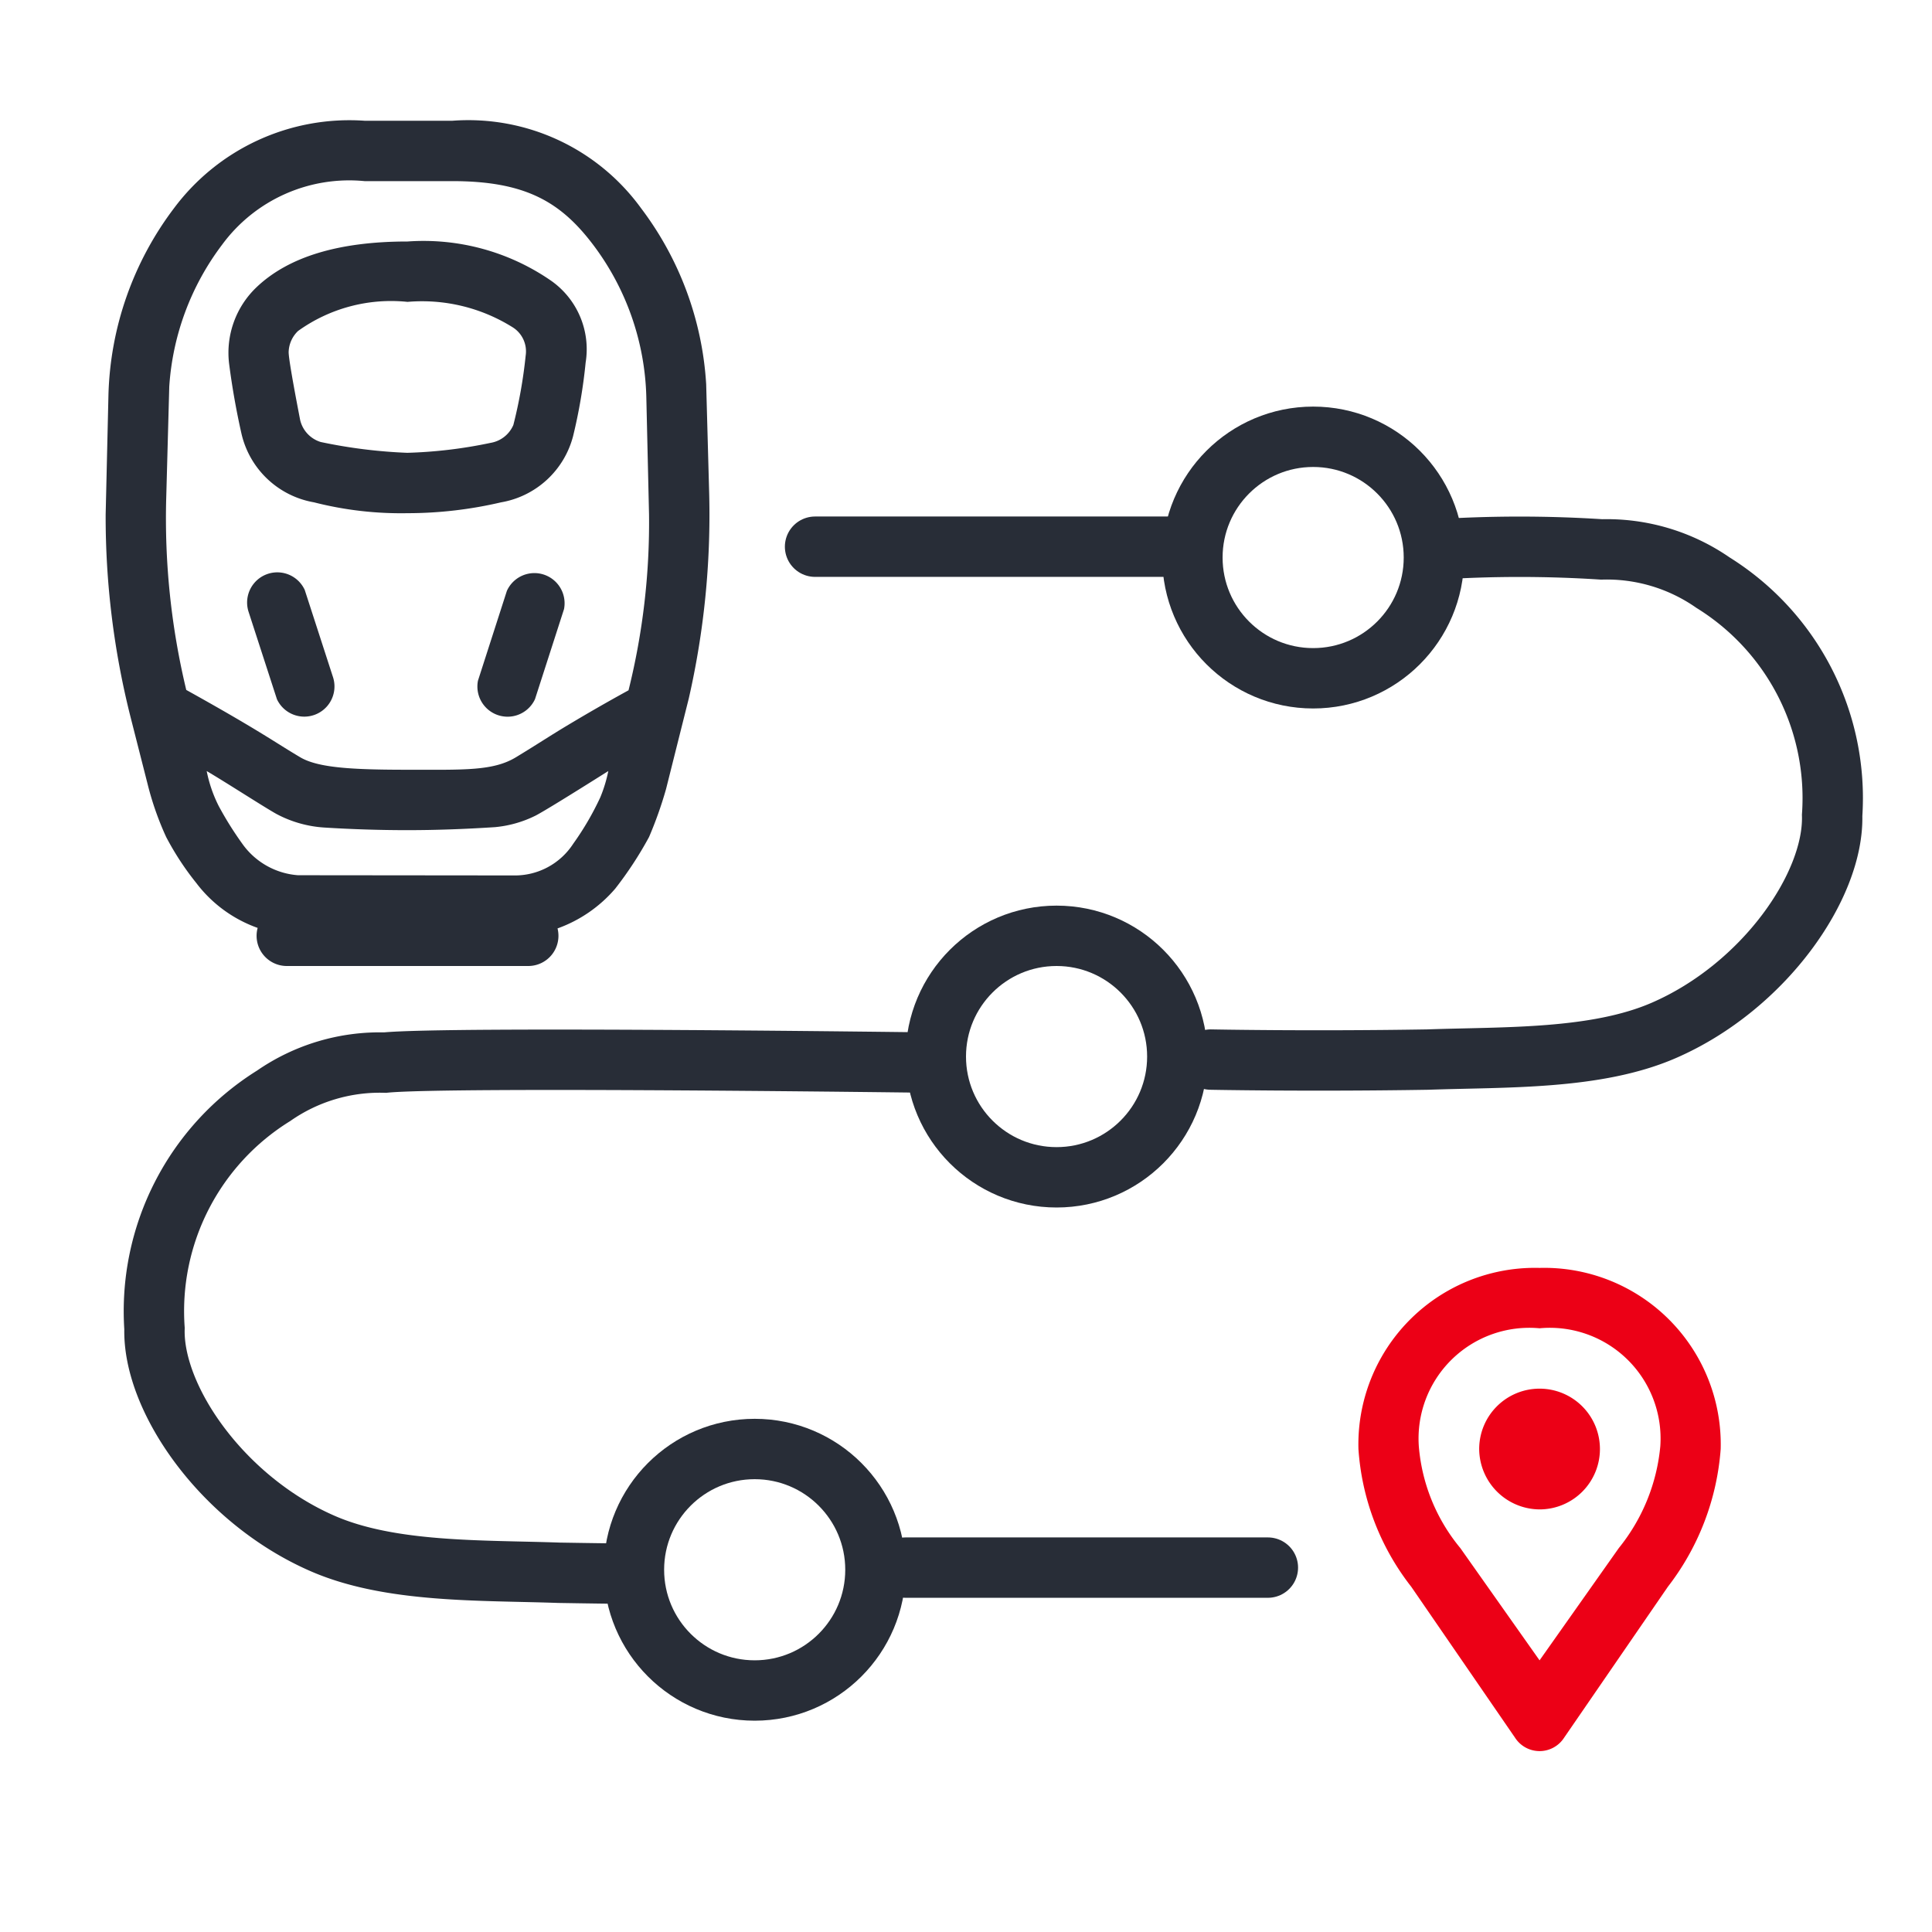 <svg xmlns="http://www.w3.org/2000/svg" xmlns:xlink="http://www.w3.org/1999/xlink" width="64" height="64" viewBox="0 0 64 64">
  <defs>
    <clipPath id="clip-Transportlogistik">
      <rect width="64" height="64"/>
    </clipPath>
  </defs>
  <g id="Transportlogistik" clip-path="url(#clip-Transportlogistik)">
    <g id="Hintergrund" transform="translate(-86.244)">
      <g id="Gruppe_41" data-name="Gruppe 41">
        <g id="Gruppe_40" data-name="Gruppe 40">
          <g id="Gruppe_39" data-name="Gruppe 39">
            <g id="Gruppe_38" data-name="Gruppe 38">
              <g id="Gruppe_37" data-name="Gruppe 37">
                <g id="Gruppe_36" data-name="Gruppe 36">
                  <g id="Gruppe_35" data-name="Gruppe 35">
                    <rect id="Rechteck_26" data-name="Rechteck 26" width="32" height="32" transform="translate(86.244)" fill="none"/>
                  </g>
                </g>
              </g>
            </g>
          </g>
        </g>
      </g>
    </g>
    <g id="Schutzraum" transform="translate(-86.244)">
      <rect id="Rechteck_27" data-name="Rechteck 27" width="64" height="2" transform="translate(88.244 0) rotate(90)" fill="none"/>
      <rect id="Rechteck_28" data-name="Rechteck 28" width="64" height="2" transform="translate(150.244 2) rotate(180)" fill="none"/>
      <rect id="Rechteck_29" data-name="Rechteck 29" width="64" height="2" transform="translate(150.244 64) rotate(180)" fill="none"/>
      <rect id="Rechteck_30" data-name="Rechteck 30" width="64" height="2" transform="translate(150.244 0) rotate(90)" fill="none"/>
    </g>
    <g id="Konturraster" transform="translate(-86.244)">
      <g id="Gruppe_42" data-name="Gruppe 42" transform="translate(86.244)">
        <line id="Linie_156" data-name="Linie 156" x2="64" transform="translate(0)" fill="none"/>
        <line id="Linie_157" data-name="Linie 157" x2="64" transform="translate(0 1)" fill="none"/>
        <line id="Linie_158" data-name="Linie 158" x2="64" transform="translate(0 2)" fill="none"/>
        <line id="Linie_159" data-name="Linie 159" x2="64" transform="translate(0 3)" fill="none"/>
        <line id="Linie_160" data-name="Linie 160" x2="64" transform="translate(0 4)" fill="none"/>
        <line id="Linie_161" data-name="Linie 161" x2="64" transform="translate(0 5)" fill="none"/>
        <line id="Linie_162" data-name="Linie 162" x2="64" transform="translate(0 6)" fill="none"/>
        <line id="Linie_163" data-name="Linie 163" x2="64" transform="translate(0 14)" fill="none"/>
        <line id="Linie_164" data-name="Linie 164" x2="64" transform="translate(0 16)" fill="none"/>
        <line id="Linie_165" data-name="Linie 165" x2="64" transform="translate(0 18)" fill="none"/>
        <line id="Linie_166" data-name="Linie 166" x2="64" transform="translate(0 20)" fill="none"/>
        <line id="Linie_167" data-name="Linie 167" x2="64" transform="translate(0 22)" fill="none"/>
        <line id="Linie_168" data-name="Linie 168" x2="64" transform="translate(0 24)" fill="none"/>
        <line id="Linie_169" data-name="Linie 169" x2="64" transform="translate(0 26)" fill="none"/>
        <line id="Linie_170" data-name="Linie 170" x2="64" transform="translate(0 28)" fill="none"/>
        <line id="Linie_171" data-name="Linie 171" x2="64" transform="translate(0 30)" fill="none"/>
        <line id="Linie_172" data-name="Linie 172" x2="64" transform="translate(0 32)" fill="none"/>
        <line id="Linie_173" data-name="Linie 173" x2="64" transform="translate(0 34)" fill="none"/>
        <line id="Linie_174" data-name="Linie 174" x2="64" transform="translate(0 36)" fill="none"/>
        <line id="Linie_175" data-name="Linie 175" x2="64" transform="translate(0 38)" fill="none"/>
        <line id="Linie_176" data-name="Linie 176" x2="64" transform="translate(0 40)" fill="none"/>
        <line id="Linie_177" data-name="Linie 177" x2="64" transform="translate(0 42)" fill="none"/>
        <line id="Linie_178" data-name="Linie 178" x2="64" transform="translate(0 44)" fill="none"/>
        <line id="Linie_179" data-name="Linie 179" x2="64" transform="translate(0 46)" fill="none"/>
        <line id="Linie_180" data-name="Linie 180" x2="64" transform="translate(0 48)" fill="none"/>
        <line id="Linie_181" data-name="Linie 181" x2="64" transform="translate(0 50)" fill="none"/>
        <line id="Linie_182" data-name="Linie 182" x2="64" transform="translate(0 58)" fill="none"/>
        <line id="Linie_183" data-name="Linie 183" x2="64" transform="translate(0 59)" fill="none"/>
        <line id="Linie_184" data-name="Linie 184" x2="64" transform="translate(0 60)" fill="none"/>
        <line id="Linie_185" data-name="Linie 185" x2="64" transform="translate(0 61)" fill="none"/>
        <line id="Linie_186" data-name="Linie 186" x2="64" transform="translate(0 62)" fill="none"/>
        <line id="Linie_187" data-name="Linie 187" x2="64" transform="translate(0 63)" fill="none"/>
        <line id="Linie_188" data-name="Linie 188" x2="64" transform="translate(0 64)" fill="none"/>
      </g>
      <g id="Gruppe_43" data-name="Gruppe 43" transform="translate(86.244)">
        <line id="Linie_189" data-name="Linie 189" y2="64" transform="translate(64)" fill="none"/>
        <line id="Linie_190" data-name="Linie 190" y2="64" transform="translate(63)" fill="none"/>
        <line id="Linie_191" data-name="Linie 191" y2="64" transform="translate(62)" fill="none"/>
        <line id="Linie_192" data-name="Linie 192" y2="64" transform="translate(61)" fill="none"/>
        <line id="Linie_193" data-name="Linie 193" y2="64" transform="translate(60)" fill="none"/>
        <line id="Linie_194" data-name="Linie 194" y2="64" transform="translate(59)" fill="none"/>
        <line id="Linie_195" data-name="Linie 195" y2="64" transform="translate(58)" fill="none"/>
        <line id="Linie_196" data-name="Linie 196" y2="64" transform="translate(50)" fill="none"/>
        <line id="Linie_197" data-name="Linie 197" y2="64" transform="translate(48)" fill="none"/>
        <line id="Linie_198" data-name="Linie 198" y2="64" transform="translate(46)" fill="none"/>
        <line id="Linie_199" data-name="Linie 199" y2="64" transform="translate(44)" fill="none"/>
        <line id="Linie_200" data-name="Linie 200" y2="64" transform="translate(42)" fill="none"/>
        <line id="Linie_201" data-name="Linie 201" y2="64" transform="translate(40)" fill="none"/>
        <line id="Linie_202" data-name="Linie 202" y2="64" transform="translate(38)" fill="none"/>
        <line id="Linie_203" data-name="Linie 203" y2="64" transform="translate(36)" fill="none"/>
        <line id="Linie_204" data-name="Linie 204" y2="64" transform="translate(34)" fill="none"/>
        <line id="Linie_205" data-name="Linie 205" y2="64" transform="translate(32)" fill="none"/>
        <line id="Linie_206" data-name="Linie 206" y2="64" transform="translate(30)" fill="none"/>
        <line id="Linie_207" data-name="Linie 207" y2="64" transform="translate(28)" fill="none"/>
        <line id="Linie_208" data-name="Linie 208" y2="64" transform="translate(26)" fill="none"/>
        <line id="Linie_209" data-name="Linie 209" y2="64" transform="translate(24)" fill="none"/>
        <line id="Linie_210" data-name="Linie 210" y2="64" transform="translate(22)" fill="none"/>
        <line id="Linie_211" data-name="Linie 211" y2="64" transform="translate(20)" fill="none"/>
        <line id="Linie_212" data-name="Linie 212" y2="64" transform="translate(18)" fill="none"/>
        <line id="Linie_213" data-name="Linie 213" y2="64" transform="translate(16)" fill="none"/>
        <line id="Linie_214" data-name="Linie 214" y2="64" transform="translate(14)" fill="none"/>
        <line id="Linie_215" data-name="Linie 215" y2="64" transform="translate(6)" fill="none"/>
        <line id="Linie_216" data-name="Linie 216" y2="64" transform="translate(5)" fill="none"/>
        <line id="Linie_217" data-name="Linie 217" y2="64" transform="translate(4)" fill="none"/>
        <line id="Linie_218" data-name="Linie 218" y2="64" transform="translate(3)" fill="none"/>
        <line id="Linie_219" data-name="Linie 219" y2="64" transform="translate(2)" fill="none"/>
        <line id="Linie_220" data-name="Linie 220" y2="64" transform="translate(1)" fill="none"/>
        <line id="Linie_221" data-name="Linie 221" y2="64" transform="translate(0)" fill="none"/>
      </g>
    </g>
    <path id="Pfad_3" data-name="Pfad 3" d="M335.648,108.469" transform="translate(-305 -95)" fill="none" stroke="#707070" stroke-width="1"/>
    <path id="Pfad_4" data-name="Pfad 4" d="M335.692,108.068" transform="translate(-305 -95)" fill="none" stroke="#707070" stroke-width="1"/>
    <g id="ICE_32dp" transform="translate(-2.5 2)">
      <g id="Gruppe_366" data-name="Gruppe 366">
        <path id="Pfad_1020" data-name="Pfad 1020" d="M17.486,2a7.071,7.071,0,0,1,6.252,2.9,10.727,10.727,0,0,1,2.155,5.826l.1,3.64a27.36,27.36,0,0,1-.676,6.771l-.753,3A13.074,13.074,0,0,1,24,25.728a12.265,12.265,0,0,1-1.12,1.71,4.532,4.532,0,0,1-1.911,1.317A1,1,0,0,1,20,30H12a1,1,0,0,1-.965-1.262,4.39,4.39,0,0,1-2.03-1.484,9.382,9.382,0,0,1-1-1.526,9.946,9.946,0,0,1-.618-1.765l-.56-2.2A27.089,27.089,0,0,1,6,15.046L6.092,11.1a10.722,10.722,0,0,1,2.17-6.2A7.249,7.249,0,0,1,14.58,2h2.907ZM9.347,23.542a4.482,4.482,0,0,0,.4,1.162,11.214,11.214,0,0,0,.771,1.234,2.484,2.484,0,0,0,1.853,1.055l7.15.007a2.3,2.3,0,0,0,1.965-1.046,9.49,9.49,0,0,0,.9-1.542,4.662,4.662,0,0,0,.265-.87q-2.038,1.284-2.409,1.476A3.794,3.794,0,0,1,18.9,25.4q-1.533.1-2.9.1t-2.747-.086a3.882,3.882,0,0,1-1.6-.453c-.433-.243-1.613-1.01-2.311-1.422ZM14.579,4A5.226,5.226,0,0,0,9.858,6.106a8.726,8.726,0,0,0-1.751,4.7l-.1,3.669a24.336,24.336,0,0,0,.663,6.38q1.162.645,2.014,1.152c.852.507,1.167.725,1.759,1.077s1.723.415,3.575.415,2.818.045,3.575-.415,1.11-.7,1.74-1.077q.983-.589,1.988-1.14A23.021,23.021,0,0,0,24,15.044l-.09-3.9a8.725,8.725,0,0,0-1.767-5.043C21.075,4.694,19.913,4,17.486,4L14.58,4ZM12.594,17.54l.94,2.9a1,1,0,0,1-1.86.723l-.941-2.9a1,1,0,0,1,1.861-.722Zm6.7.027a1,1,0,0,1,1.89.61l-.961,2.982a1,1,0,0,1-1.89-.61l.96-2.982ZM16,6a7.428,7.428,0,0,1,4.757,1.3A2.772,2.772,0,0,1,21.9,10.011a17.553,17.553,0,0,1-.414,2.43,2.988,2.988,0,0,1-2.39,2.2A13.62,13.62,0,0,1,16,15a11.638,11.638,0,0,1-3.1-.36A2.99,2.99,0,0,1,10.5,12.37q-.261-1.156-.412-2.333A3,3,0,0,1,11,7.513Q12.591,6,16,6Zm0,2a5.28,5.28,0,0,0-3.625.963,1,1,0,0,0-.313.695q-.006.253.381,2.255a1,1,0,0,0,.681.729A17.041,17.041,0,0,0,15.991,13a15.373,15.373,0,0,0,2.763-.33,1,1,0,0,0,.752-.593,15.85,15.85,0,0,0,.407-2.292.942.942,0,0,0-.416-.934A5.652,5.652,0,0,0,16,8Z" fill="#282d37" fill-rule="evenodd"/>
      </g>
    </g>
    <path id="Pfad_1024" data-name="Pfad 1024" d="M32,4a5.848,5.848,0,0,1,6,6,8.479,8.479,0,0,1-1.75,4.563l-3.437,5a.966.966,0,0,1-1.625,0l-3.438-5A8.309,8.309,0,0,1,26,10,5.848,5.848,0,0,1,32,4Zm0,2a3.669,3.669,0,0,0-4,3.906,6.054,6.054,0,0,0,1.375,3.375L32,17l2.625-3.719A6.285,6.285,0,0,0,36,9.906,3.669,3.669,0,0,0,32,6Zm-2,4a2,2,0,1,1,2,2A2.014,2.014,0,0,1,30,10Z" transform="translate(19 38.001)" fill="#ec0016"/>
    <g id="Ellipse_274" data-name="Ellipse 274" transform="translate(38.5 13.469)" fill="none" stroke="#282d37" stroke-linecap="round" stroke-width="2">
      <circle cx="5" cy="5" r="5" stroke="none"/>
      <circle cx="5" cy="5" r="4" fill="none"/>
    </g>
    <g id="Ellipse_276" data-name="Ellipse 276" transform="translate(30 30)" fill="none" stroke="#282d37" stroke-linecap="round" stroke-width="2">
      <circle cx="5" cy="5" r="5" stroke="none"/>
      <circle cx="5" cy="5" r="4" fill="none"/>
    </g>
    <line id="Linie_805" data-name="Linie 805" x2="12.5" transform="translate(27 18.11)" fill="none" stroke="#282d37" stroke-linecap="round" stroke-width="2"/>
    <g id="Ellipse_277" data-name="Ellipse 277" transform="translate(20 47)" fill="none" stroke="#282d37" stroke-linecap="round" stroke-width="2">
      <circle cx="5" cy="5" r="5" stroke="none"/>
      <circle cx="5" cy="5" r="4" fill="none"/>
    </g>
    <line id="Linie_806" data-name="Linie 806" x2="12" transform="translate(30 51.929)" fill="none" stroke="#282d37" stroke-linecap="round" stroke-width="2"/>
    <path id="Pfad_1053" data-name="Pfad 1053" d="M5499.854,1248.815" transform="translate(-5449 -1231)" fill="none" stroke="#282d37" stroke-linecap="round" stroke-linejoin="round" stroke-width="2"/>
    <path id="Pfad_1075" data-name="Pfad 1075" d="M-.39,16.6s3.236.065,7.185,0c2.563-.091,5.576.013,7.831-.971,3.31-1.443,5.631-4.79,5.566-7.12A8.4,8.4,0,0,0,16.244.8,6.164,6.164,0,0,0,12.555-.3a42.179,42.179,0,0,0-5.437,0" transform="translate(40.5 18.5)" fill="none" stroke="#282d37" stroke-linecap="round" stroke-width="2"/>
    <path id="Pfad_1076" data-name="Pfad 1076" d="M14.87,16.6s2.093.065-1.855,0c-2.563-.091-5.576.013-7.831-.971-3.31-1.443-5.631-4.79-5.566-7.12A8.4,8.4,0,0,1,3.565.8,6.164,6.164,0,0,1,7.254-.3C9.389-.511,25.29-.3,25.29-.3" transform="translate(5.5 35.5)" fill="none" stroke="#282d37" stroke-linecap="round" stroke-width="2"/>
  </g>
</svg>
